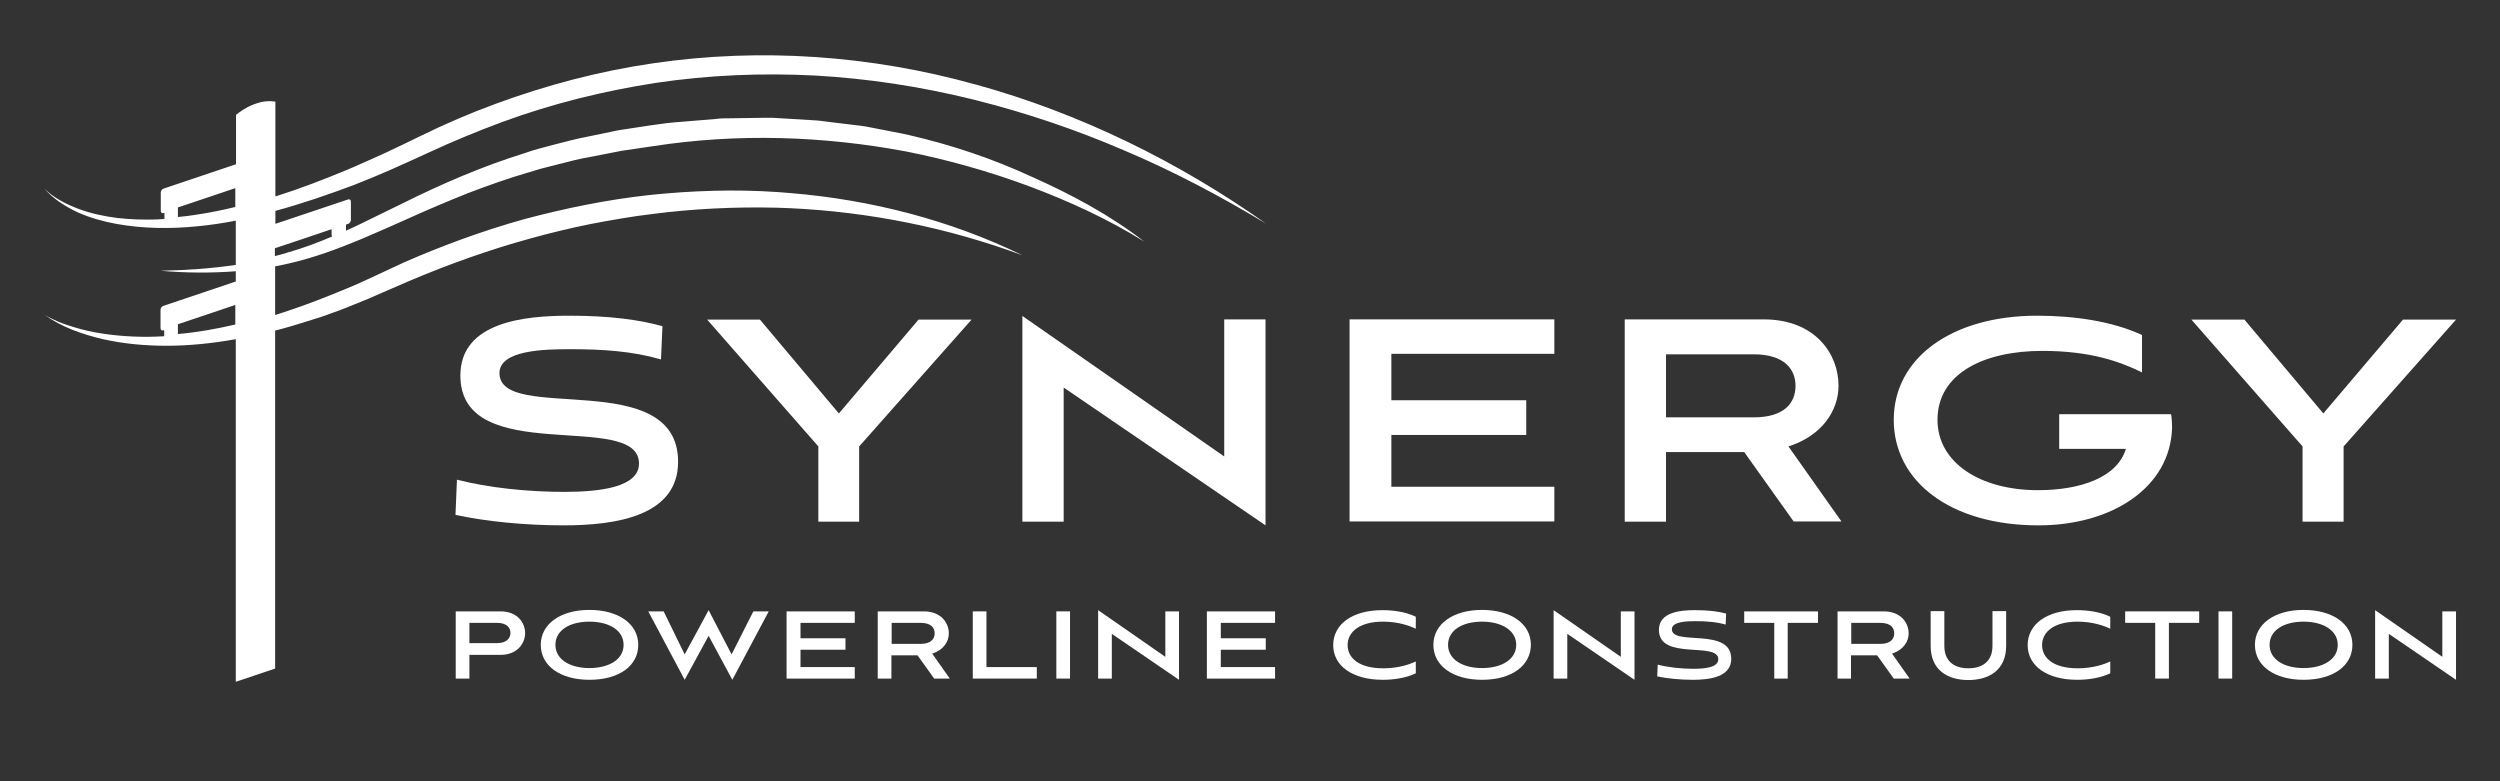 <?xml version="1.0" encoding="utf-8"?>
<!-- Generator: Adobe Illustrator 24.1.0, SVG Export Plug-In . SVG Version: 6.00 Build 0)  -->
<svg version="1.1" id="Layer_1" xmlns="http://www.w3.org/2000/svg" xmlns:xlink="http://www.w3.org/1999/xlink" x="0px" y="0px"
	 viewBox="0 0 1023.1 319.7" style="enable-background:new 0 0 1023.1 319.7;" xml:space="preserve">
<rect x="0" y="0" width="1023.1" height="319.7" fill="#333333" stroke="none"/>
<style type="text/css">
	.st0{fill:#FFFFFF;}
</style>
<g>
	<path class="st0" d="M270.5,147.1c-11.6-3.4-24-4.2-37.2-4.2c-10.7,0-28.9,0.4-28.9,9.8c0,20.9,73.1-3,73.1,36.3
		c0,22.1-25.2,26-46.9,26c-15.7,0-31.9-1.6-44.2-4.3l0.6-14.4c12.8,3.3,28.8,5,43.9,5c14.7,0,30.6-1.9,30.6-11.6
		c0-22.2-73.1,2.1-73.1-36c0-21.9,26.1-24.5,44.6-24.5c16.2,0,28.5,1.6,38.1,4.3L270.5,147.1z"/>
	<path class="st0" d="M334.9,213.5v-30.8l-45.5-51.9H311l32.3,38.4l32.6-38.4h21.7l-46,51.9v30.8H334.9z"/>
	<path class="st0" d="M435.3,158.6v54.9h-16.9v-84.2l82.6,57.5v-56.1h16.9V215L435.3,158.6z"/>
	<path class="st0" d="M552.3,213.5v-82.8h83.8v14.1h-66.7v19h55.2v14.2h-55.2v21.2h66.7v14.2H552.3z"/>
	<path class="st0" d="M734.1,213.5L713.8,185h-32v28.5h-16.9v-82.8h56.8c21.4,0,30.7,14.4,30.7,27.1c0,10.2-6.7,20.5-20.5,24.9
		l21.7,30.7H734.1z M681.8,145v25.8h35.9c12.5,0,17.1-5.9,17.1-12.9c0-6.8-4.6-12.9-17.1-12.9H681.8z"/>
	<path class="st0" d="M842.7,183.7v-14.2h45.8c0.3,1.8,0.4,3.9,0.4,5.6c-0.7,24.2-24.3,39.9-54.7,39.9c-35.9,0-59.2-17.9-59.2-43.2
		c0-25.4,23.9-42.6,58.6-42.6c15.1,0,30.7,2.2,43,7.9v15.3c-8.6-4.2-20.6-8.8-40.8-8.8c-24,0-42.9,9.3-42.9,28.2
		c0,17.5,17.4,28.8,41.1,28.8c17.6,0,32.5-5.3,36-16.9H842.7z"/>
	<path class="st0" d="M942.3,213.5v-30.8l-45.5-51.9h21.7l32.3,38.4l32.6-38.4h21.7l-46,51.9v30.8H942.3z"/>
</g>
<g>
	<path class="st0" d="M192.1,268v9.7h-5.6v-27.5h18.3c7.1,0,10.1,4.8,10.1,8.9c0,4-3,8.9-10.1,8.9H192.1z M192.1,254.9v8.3h11.3
		c4,0,5.5-2.1,5.5-4.2c0-2.1-1.5-4.1-5.5-4.1H192.1z"/>
	<path class="st0" d="M241.2,278.2c-11.9,0-19.9-5.7-19.9-14.3c0-8.5,8-14.3,19.9-14.3c11.9,0,20,5.7,20,14.3
		C261.2,272.4,253.5,278.2,241.2,278.2z M241.2,254.4c-8,0-13.9,3.5-13.9,9.5c0,6,6,9.5,13.9,9.5c8,0,14-3.5,14-9.5
		C255.2,257.9,249.2,254.4,241.2,254.4z"/>
	<path class="st0" d="M290,260.2l-9.8,18l-14.9-28h6.3l8.6,17.6l9.8-18.1l9.4,18.1l8.9-17.6h6.3l-14.9,28L290,260.2z"/>
	<path class="st0" d="M321.9,277.7v-27.5h27.9v4.7h-22.2v6.3h18.4v4.7h-18.4v7.1h22.2v4.7H321.9z"/>
	<path class="st0" d="M382.3,277.7l-6.8-9.5h-10.7v9.5h-5.6v-27.5h18.9c7.1,0,10.2,4.8,10.2,9c0,3.4-2.2,6.8-6.8,8.3l7.2,10.2H382.3
		z M364.9,254.9v8.6h11.9c4.1,0,5.7-2,5.7-4.3c0-2.3-1.5-4.3-5.7-4.3H364.9z"/>
	<path class="st0" d="M398.1,277.7v-27.5h5.6v22.8h20.6v4.7H398.1z"/>
	<path class="st0" d="M432.3,277.7v-27.5h5.6v27.5H432.3z"/>
	<path class="st0" d="M455,259.4v18.3h-5.6v-28l27.5,19.1v-18.6h5.6v28L455,259.4z"/>
	<path class="st0" d="M493.9,277.7v-27.5h27.9v4.7h-22.2v6.3h18.4v4.7h-18.4v7.1h22.2v4.7H493.9z"/>
	<path class="st0" d="M579.5,275.5c-3.9,1.9-8.9,2.7-13.6,2.7c-12.4,0-20.3-5.7-20.3-14.2c0-8.5,7.8-14.3,20.1-14.3
		c4.5,0,9.7,0.7,13.7,2.7v4.9c-2.5-1.2-7.2-2.9-13.4-2.9c-9.6,0-14.5,4.2-14.5,9.6c0,5.3,4.7,9.5,14.6,9.5c6.5,0,11.2-1.8,13.3-2.8
		V275.5z"/>
	<path class="st0" d="M606.5,278.2c-11.9,0-19.9-5.7-19.9-14.3c0-8.5,8-14.3,19.9-14.3c11.9,0,20,5.7,20,14.3
		C626.4,272.4,618.7,278.2,606.5,278.2z M606.5,254.4c-8,0-13.9,3.5-13.9,9.5c0,6,6,9.5,13.9,9.5c8,0,14-3.5,14-9.5
		C620.5,257.9,614.4,254.4,606.5,254.4z"/>
	<path class="st0" d="M641.4,259.4v18.3h-5.6v-28l27.5,19.1v-18.6h5.6v28L641.4,259.4z"/>
	<path class="st0" d="M706.2,255.6c-3.8-1.1-8-1.4-12.4-1.4c-3.6,0-9.6,0.2-9.6,3.3c0,7,24.3-1,24.3,12.1c0,7.3-8.4,8.6-15.6,8.6
		c-5.2,0-10.6-0.5-14.7-1.4l0.2-4.8c4.2,1.1,9.6,1.7,14.6,1.7c4.9,0,10.2-0.6,10.2-3.9c0-7.4-24.3,0.7-24.3-12
		c0-7.3,8.7-8.1,14.8-8.1c5.4,0,9.5,0.5,12.7,1.4L706.2,255.6z"/>
	<path class="st0" d="M726.1,277.7v-22.8h-12.3v-4.7H744v4.7h-12.4v22.8H726.1z"/>
	<path class="st0" d="M775,277.7l-6.8-9.5h-10.7v9.5H752v-27.5h18.9c7.1,0,10.2,4.8,10.2,9c0,3.4-2.2,6.8-6.8,8.3l7.2,10.2H775z
		 M757.6,254.9v8.6h11.9c4.1,0,5.7-2,5.7-4.3c0-2.3-1.5-4.3-5.7-4.3H757.6z"/>
	<path class="st0" d="M815.4,250.1h5.6v14.2c0,9.9-7,14-15.5,14s-15.4-4.1-15.4-14v-14.2h5.6v14.2c0,7,4.9,9.2,9.8,9.2
		c5,0,9.9-2.2,9.9-9.2V250.1z"/>
	<path class="st0" d="M863.7,275.5c-3.9,1.9-8.9,2.7-13.6,2.7c-12.4,0-20.3-5.7-20.3-14.2c0-8.5,7.8-14.3,20.1-14.3
		c4.5,0,9.7,0.7,13.7,2.7v4.9c-2.5-1.2-7.2-2.9-13.4-2.9c-9.6,0-14.5,4.2-14.5,9.6c0,5.3,4.7,9.5,14.6,9.5c6.5,0,11.2-1.8,13.3-2.8
		V275.5z"/>
	<path class="st0" d="M882,277.7v-22.8h-12.3v-4.7h30.3v4.7h-12.4v22.8H882z"/>
	<path class="st0" d="M907.9,277.7v-27.5h5.6v27.5H907.9z"/>
	<path class="st0" d="M942.7,278.2c-11.9,0-19.9-5.7-19.9-14.3c0-8.5,8-14.3,19.9-14.3c11.9,0,20,5.7,20,14.3
		C962.7,272.4,954.9,278.2,942.7,278.2z M942.7,254.4c-8,0-13.9,3.5-13.9,9.5c0,6,6,9.5,13.9,9.5c8,0,14-3.5,14-9.5
		C956.7,257.9,950.6,254.4,942.7,254.4z"/>
	<path class="st0" d="M977.6,259.4v18.3H972v-28l27.5,19.1v-18.6h5.6v28L977.6,259.4z"/>
</g>
<path class="st0" d="M372.1,55.3c-4.3-1-8.7-1.7-13-2.6c-2.2-0.4-4.3-0.9-6.6-1.2l-6.6-0.8l-6.6-0.8c-2.2-0.3-4.4-0.6-6.6-0.7
	l-13.3-0.8l-3.3-0.2l-3.3,0l-6.7,0.1l-6.7,0.1c-2.2,0-4.4,0-6.7,0.3l-13.3,1.1c-2.2,0.2-4.4,0.3-6.6,0.6l-6.6,0.9l-13.1,2l-13,2.7
	c-4.4,0.8-8.6,2-13,3.1c-4.3,1.1-8.6,2.2-12.8,3.7c-17,5.3-33.4,12.4-49.1,20.2c-5.9,2.9-11.8,5.8-17.6,8.6c-2,1-4,1.9-6,2.8v-2.5
	c0.3-0.1,0.5-0.2,0.9-0.3c0.6-0.2,1.1-0.9,1.1-1.6c0-3,0-4.5,0-7.5c0-0.7-0.5-1.1-1.1-0.9c-11.9,4-17.9,6-29.8,10c0-1.8,0-3.6,0-5.3
	c11-3,21.8-6.7,32.4-10.7c10.3-4,20.4-8.6,30.4-13.2c9.9-4.6,19.9-8.7,30.1-12.5c20.4-7.5,41.5-12.7,62.9-16
	c21.4-3.2,43.2-4.1,64.9-3c21.7,1.2,43.2,4.5,64.4,9.7c0.5,0.1,1.1,0.3,1.6,0.4c20.6,5.2,40.8,12,60.3,20.4
	c20.2,8.5,39.6,18.8,58.4,30.1c-35.8-25.3-76-45.1-118.7-56.9c0,0-0.1,0-0.1,0c-42.6-11.9-87.9-15.2-132-8.7
	c-22,3.2-43.6,8.9-64.5,16.6c-10.4,3.8-20.6,8.2-30.6,13.1c-5,2.4-9.8,4.8-14.8,7.1c-5,2.2-9.9,4.5-14.9,6.6
	c-9.8,4.1-19.7,7.9-29.8,11.1c0-12.9,0-25.9,0-38.8c-1.6-0.3-4.8-0.5-8.8,1.1c-3.3,1.2-5.8,3.1-7.3,4.3c0,8.1,0,12.1,0,20.2
	c-11.9,4-17.8,6-29.7,10c-0.6,0.2-1.1,0.9-1.1,1.6v7.5c0,0.7,0.5,1.1,1.1,0.9c0.2-0.1,0.3-0.1,0.4-0.1v2.5c-1,0.1-2.1,0.1-3.1,0.2
	c-5.4,0.2-10.8,0-16.2-0.6c-5.4-0.7-10.7-1.8-15.8-3.7c-5-1.9-10.1-4.4-14-8.3c3.6,4.2,8.4,7.2,13.4,9.6c5.1,2.3,10.5,3.8,15.9,4.8
	c11,2,22.2,2.1,33.3,1c5.3-0.5,10.5-1.3,15.7-2.3c0,6,0,11.4,0,18.1c-10.1,1.5-20.5,2.2-30.8,2.4c10.2,0.9,20.5,1,30.8,0.2
	c0,1.3,0,2.7,0,4.2c-11.9,4-17.8,6-29.7,10c-0.6,0.2-1.1,0.9-1.1,1.6c0,3,0,4.5,0,7.5c0,0.7,0.5,1.1,1.1,0.9
	c0.2-0.1,0.3-0.1,0.4-0.1v2.5c-8.2,0.5-16.5,0.2-24.7-1c-4.2-0.6-8.4-1.5-12.5-2.8c-4.1-1.2-8.2-2.8-11.8-5c7,5.1,15.5,8,23.9,10
	c8.5,1.9,17.3,2.7,26,2.7c9.5,0,19-1,28.4-2.7c0,46.7,0,93.4,0,140.2c6.5-2.2,9.7-3.2,16.1-5.4c0-46.1,0-92.2,0-138.3
	c2.4-0.6,4.8-1.3,7.2-2c4.2-1.2,8.3-2.6,12.5-3.9c4.1-1.5,8.2-2.9,12.2-4.6c4.1-1.6,8.1-3.3,12.1-5.1l11.8-5.1
	c15.7-6.6,31.9-12.4,48.3-16.9c8.2-2.3,16.5-4.3,24.9-6c8.4-1.6,16.8-3.1,25.2-4.1c16.9-2.2,34-3,51.1-2.6c1.8,0.1,3.6,0.1,5.4,0.2
	c32.3,1.5,64.5,7.9,95.2,19.3c-29.5-14.4-62.2-22.8-95.2-25.5c-1.7-0.1-3.4-0.3-5.1-0.4c-17.4-1.2-34.9-0.6-52.3,1.2
	c-17.4,1.9-34.5,5.4-51.4,9.9c-16.8,4.7-33.2,10.7-49.2,17.7l-11.8,5.5c-3.9,1.8-7.7,3.6-11.7,5.2c-7.9,3.3-15.8,6.4-23.9,9.1
	c-1.7,0.6-3.5,1.1-5.3,1.7c0-6.6,0-13.3,0-19.9c1.9-0.4,3.8-0.7,5.7-1.2c10.1-2.3,19.8-5.9,29.2-9.8c6.9-2.9,13.6-5.9,20.3-8.9
	c8-3.6,16-7,24.1-10.2c8.1-3.1,16.3-6,24.6-8.4c2.1-0.6,4.1-1.3,6.2-1.8l6.3-1.6c4.2-1.1,8.4-2.2,12.7-2.9l12.8-2.5l12.9-1.9
	c34.3-5.3,69.3-4.2,103.5,2.2c17,3.4,33.8,8.1,50.2,14.2c16.3,6.1,32.3,13.4,47.2,22.7c-13.9-10.8-29.6-19.2-45.7-26.4
	C406.2,64.9,389.4,59.3,372.1,55.3z M80.1,87.9c-2.4,0.4-4.9,0.7-7.3,0.9v-3.9c9.1-3.1,14.1-4.7,23.5-7.9c0,2.8,0,5.3,0,7.7
	C91,86,85.6,87.1,80.1,87.9z M72.8,136.7v-4c9.1-3.1,14.1-4.7,23.5-7.9c0,2.7,0,5.3,0,8C88.6,134.6,80.8,136,72.8,136.7z
	 M117.2,103.5c-1.6,0.5-3.1,0.9-4.7,1.3c0-1.1,0-2.2,0-3.2c9.4-3.1,14.3-4.8,23.2-7.8V96c0,0.3,0.1,0.5,0.2,0.8
	C129.8,99.4,123.6,101.7,117.2,103.5z"/>
</svg>
